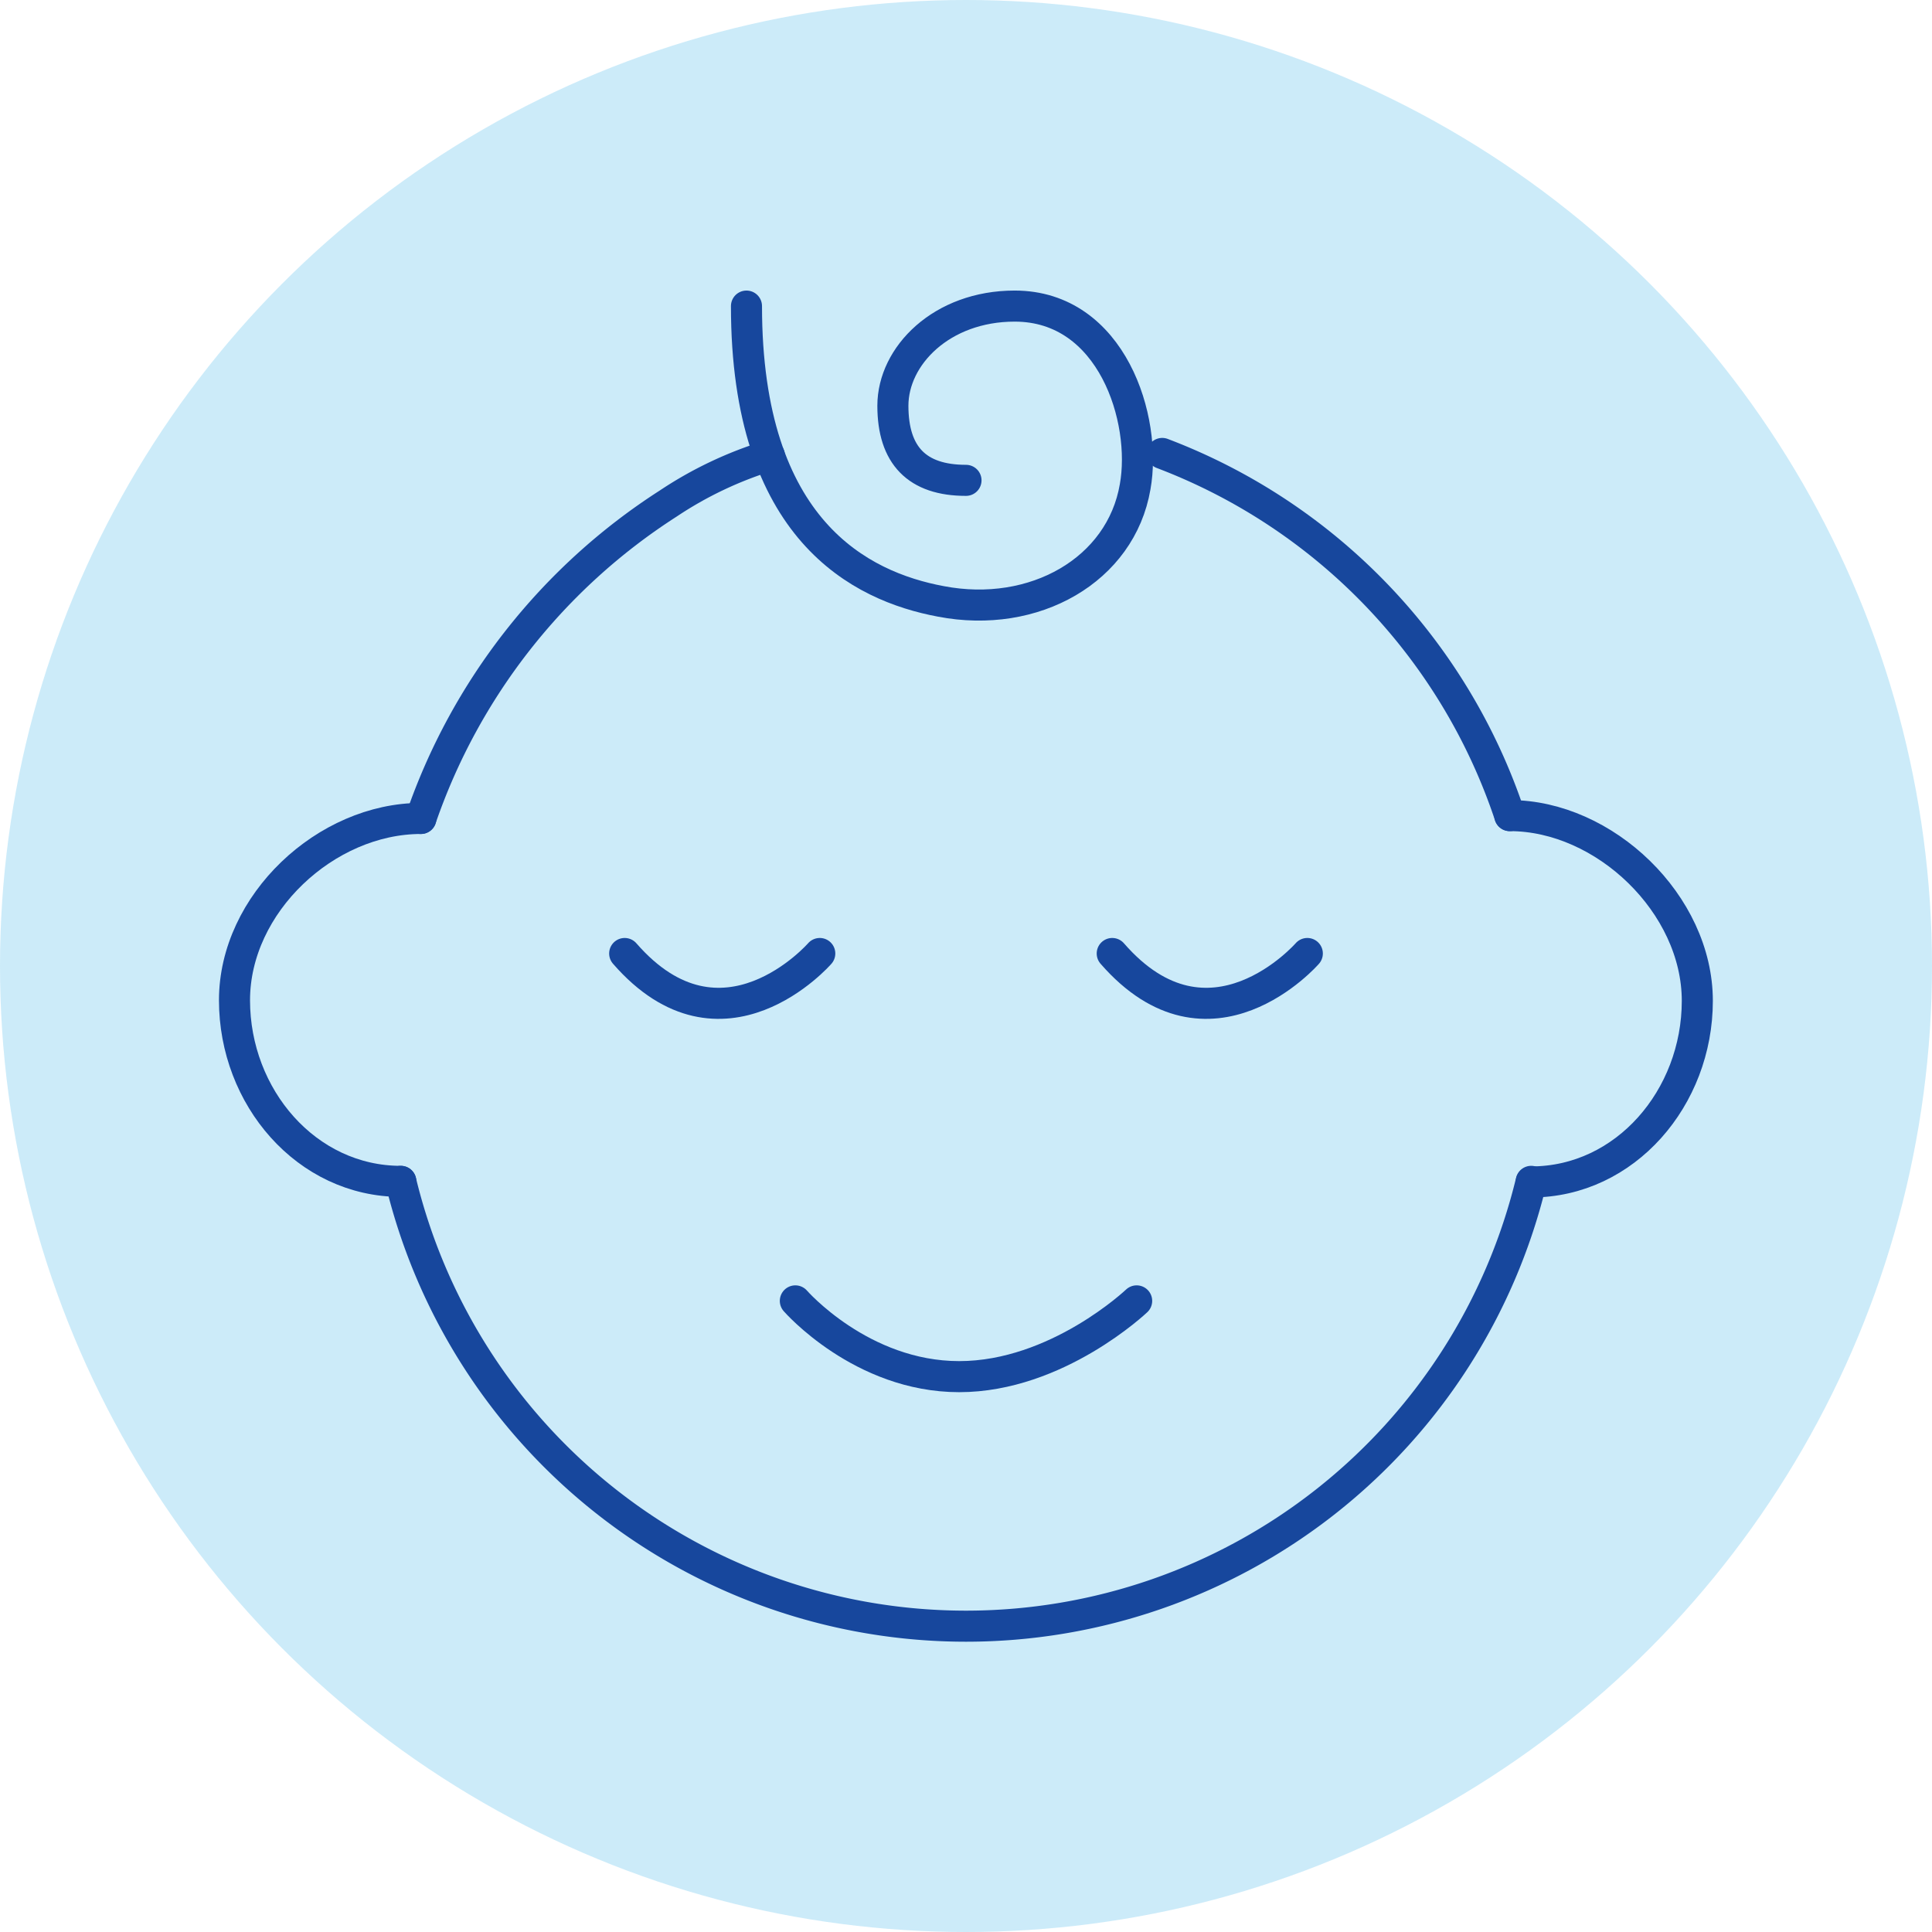 <svg xmlns="http://www.w3.org/2000/svg" viewBox="0 0 102 102"><defs><style>.cls-1{fill:#009ee2;opacity:0.2;}.cls-2{fill:none;stroke:#17479d;stroke-linecap:round;stroke-linejoin:round;stroke-width:1.64px;}</style></defs><g id="Layer_2" data-name="Layer 2"><circle class="cls-1" cx="51" cy="51" r="51"/></g><g id="Layer_1" data-name="Layer 1"><path class="cls-2" d="M326.35,413c5,0,9.9,4.67,9.9,9.78s-3.8,9.56-8.77,9.56" transform="translate(-246.64 -369.94)"/><path class="cls-2" d="M267.8,432.31a30.7,30.7,0,0,0,59.68,0" transform="translate(-246.64 -369.94)"/><path class="cls-2" d="M268.86,413.15c-5,0-9.84,4.49-9.84,9.6s3.8,9.56,8.78,9.56" transform="translate(-246.64 -369.94)"/><path class="cls-2" d="M288.63,438.62s3.48,4,8.65,4,9.37-4,9.37-4" transform="translate(-246.64 -369.94)"/><path class="cls-2" d="M297.64,395.3c-2.58,0-3.86-1.31-3.86-3.94s2.57-5.26,6.43-5.26c5.15,0,7,6,6.36,9.54-.75,4.39-5.32,7-10.26,6.05-4.23-.79-10.26-3.76-10.26-15.59" transform="translate(-246.64 -369.94)"/><path class="cls-2" d="M326.35,413A30.89,30.89,0,0,0,308,393.88" transform="translate(-246.64 -369.94)"/><path class="cls-2" d="M268.86,413.15a32.18,32.18,0,0,1,13.05-16.62,20.35,20.35,0,0,1,5.35-2.54" transform="translate(-246.64 -369.94)"/><path class="cls-2" d="M315.66,420.28s-5.15,5.92-10.3,0" transform="translate(-246.64 -369.94)"/><path class="cls-2" d="M289.92,420.28s-5.15,5.92-10.3,0" transform="translate(-246.64 -369.94)"/></g></svg>